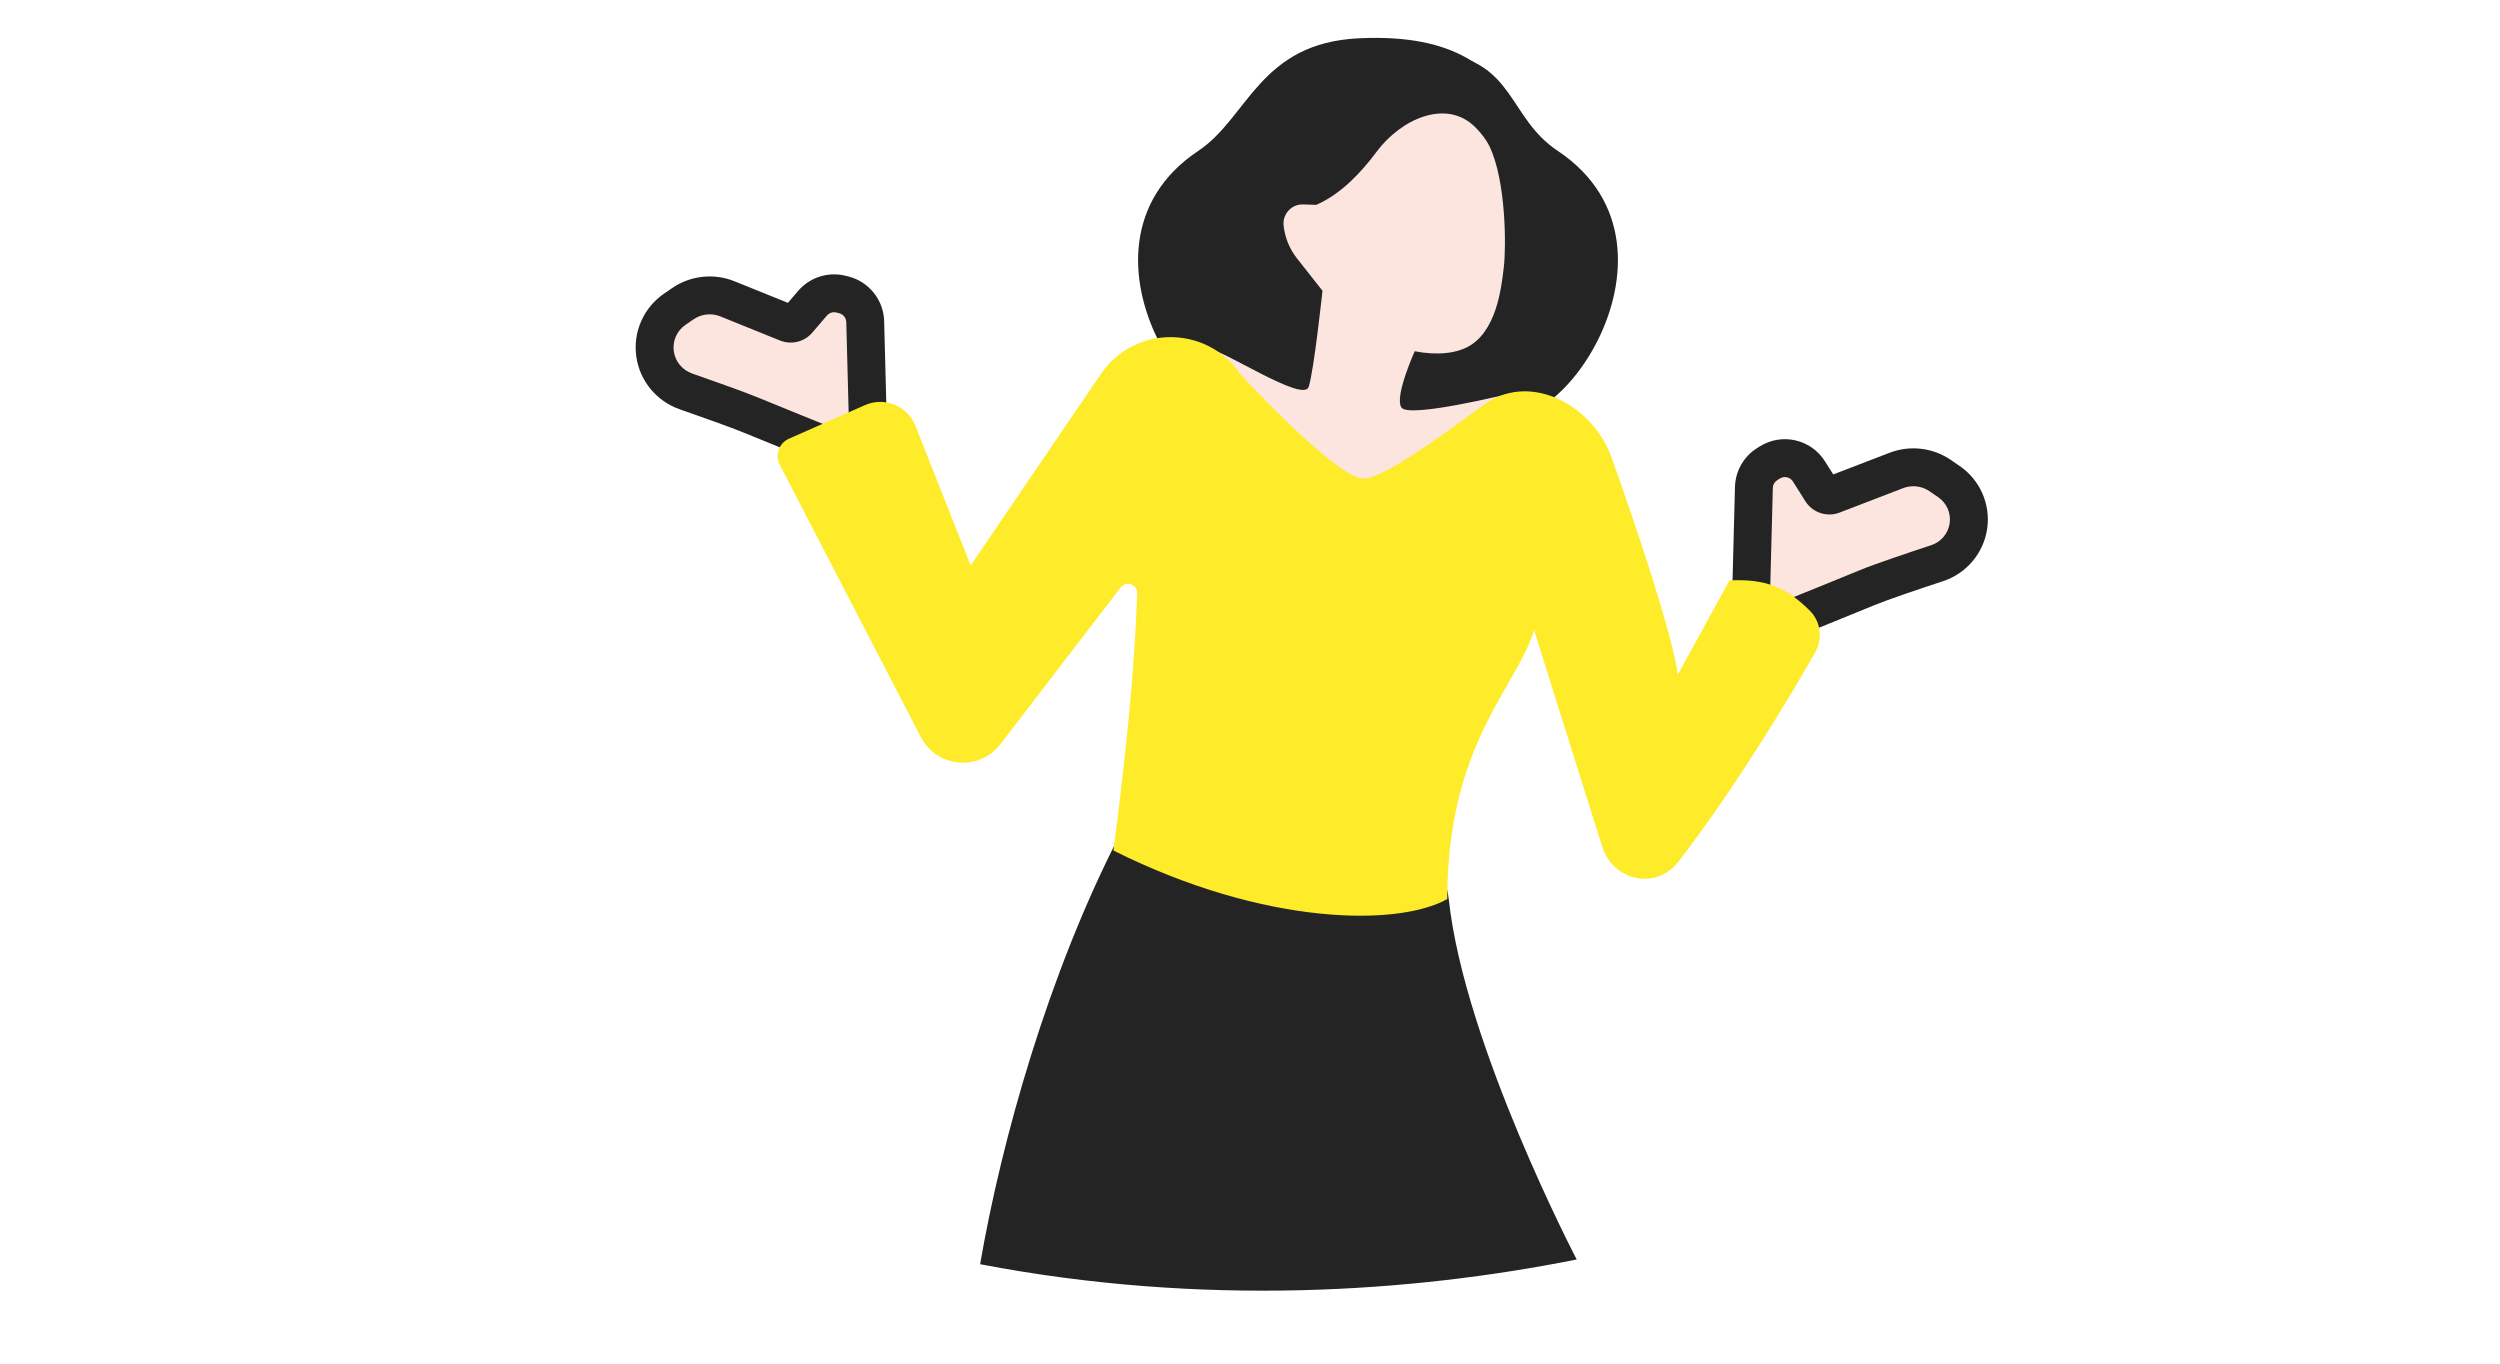 <svg width="264" height="144" viewBox="0 0 264 144" fill="none" xmlns="http://www.w3.org/2000/svg">
<path d="M166.5 133C166.5 133 154.668 110.363 153 95.044C151.331 79.725 118.219 88.212 118.219 88.212C110.753 102.719 105.772 120.302 103.5 133.5C127 138 149 136.5 166.5 133Z" fill="#242424"/>
<path d="M143.5 4.043C154 3.543 157.5 7.542 160 11.043C162.5 14.543 151.677 57.722 141.265 46.907C140.171 45.77 138.719 43.763 138.719 43.763C138.719 43.763 137.587 46.336 135.606 45.478C133.625 44.621 134.029 42.613 134.029 42.613C128.338 49.798 110.888 26.365 126.55 15.922C131.805 12.418 133 4.542 143.5 4.043Z" fill="#242424"/>
<path d="M152 5.544C144 4.544 142.978 8.894 142.978 8.894C142.978 8.894 139.358 57.723 149.769 46.907C150.864 45.77 151.656 46.907 151.656 46.907C151.656 46.907 153.448 46.336 155.429 45.479C157.409 44.621 157.006 42.613 157.006 42.613C162.697 49.799 180.146 26.366 164.484 15.922C159.23 12.418 160 6.543 152 5.544Z" fill="#242424"/>
<path d="M138.202 40.846C138.758 39.093 139.655 30.705 139.655 30.705L136.962 27.287C136.175 26.288 135.685 25.087 135.548 23.822C135.417 22.613 136.37 21.56 137.586 21.589C139.35 21.631 141.466 21.715 141.295 21.871C141.004 22.137 149.522 36.802 149.522 36.802C149.522 36.802 147.178 41.892 148 43.044C148.822 44.195 159.5 41.544 159.5 41.544L139.567 61.932L123.668 43.536C123.668 43.536 126 36.802 127.5 36.802C129 36.802 137.646 42.6 138.202 40.846Z" fill="#FBE5DE"/>
<path d="M142.446 33.388C139.427 30.039 137.162 22.463 139.175 21.55C141.605 20.448 143.708 18.261 145.355 16.042C147.925 12.578 152.715 10.384 155.777 13.422C156.406 14.046 156.94 14.729 157.293 15.461C159.054 19.114 159.054 26.081 158.802 28.212C158.551 30.343 158.047 35.215 154.776 36.737C151.505 38.26 145.466 36.737 142.446 33.388Z" fill="#FBE5DE"/>
<path d="M91.368 33.965L91.626 43.861L94.03 48.94L88.699 50.391L86.178 46.632C86.178 46.632 81.851 44.888 79.365 43.861C77.898 43.256 74.76 42.143 72.435 41.333C70.695 40.727 69.434 39.205 69.174 37.381C68.912 35.539 69.718 33.708 71.253 32.657L72.115 32.066C73.497 31.12 75.261 30.928 76.813 31.556L83.12 34.104C83.518 34.265 83.975 34.153 84.254 33.827L85.804 32.019C86.543 31.157 87.707 30.786 88.809 31.061L89.096 31.133C90.404 31.46 91.333 32.618 91.368 33.965Z" fill="#FBE5DE"/>
<path fill-rule="evenodd" clip-rule="evenodd" d="M89.581 29.193C91.76 29.738 93.308 31.669 93.367 33.914L93.615 43.388L96.859 50.243L87.838 52.699L84.859 48.257L84.714 48.198C84.269 48.019 83.65 47.768 82.953 47.486C81.56 46.921 79.851 46.227 78.602 45.711C77.198 45.131 74.12 44.039 71.777 43.222C69.337 42.372 67.56 40.234 67.194 37.663C66.825 35.068 67.96 32.488 70.123 31.007L70.985 30.417C72.919 29.092 75.389 28.824 77.562 29.702L83.203 31.981L84.285 30.718C85.517 29.281 87.456 28.663 89.294 29.122L89.581 29.193ZM86.926 44.778L87.497 45.008L89.56 48.085L91.201 47.638L89.638 44.336L89.368 34.018C89.357 33.569 89.047 33.183 88.611 33.074L88.324 33.002C87.956 32.91 87.569 33.034 87.322 33.322L85.772 35.13C84.934 36.108 83.565 36.441 82.371 35.959L76.064 33.411C75.132 33.034 74.074 33.149 73.245 33.717L72.383 34.307C71.476 34.929 71 36.011 71.154 37.1C71.307 38.176 72.054 39.083 73.093 39.445C75.4 40.249 78.598 41.381 80.128 42.013C81.365 42.524 83.063 43.214 84.455 43.779C85.15 44.06 85.768 44.31 86.212 44.489L86.926 44.778Z" fill="#242424"/>
<path d="M185.212 51.473L184.936 62.046L182.532 67.124L187.863 68.575L190.384 64.816C190.384 64.816 194.711 63.072 197.197 62.046C198.69 61.429 202.083 60.289 204.556 59.476C206.319 58.896 207.606 57.371 207.867 55.534C208.127 53.711 207.329 51.899 205.81 50.859L204.878 50.221C203.521 49.291 201.793 49.089 200.258 49.679L193.542 52.262C193.097 52.434 192.592 52.266 192.338 51.862L191.023 49.778C190.139 48.376 188.285 47.957 186.884 48.841L186.609 49.014C185.762 49.549 185.238 50.472 185.212 51.473Z" fill="#FBE5DE"/>
<path fill-rule="evenodd" clip-rule="evenodd" d="M192.714 48.71C191.241 46.374 188.152 45.675 185.816 47.15L185.542 47.323C184.13 48.214 183.256 49.751 183.213 51.42L182.948 61.571L179.703 68.427L188.725 70.882L191.703 66.44L191.848 66.382C192.293 66.202 192.912 65.951 193.609 65.669C195.002 65.104 196.711 64.41 197.96 63.894C199.369 63.312 202.681 62.197 205.18 61.375C207.659 60.56 209.478 58.413 209.848 55.815C210.214 53.239 209.087 50.678 206.94 49.209L206.008 48.57C204.108 47.269 201.689 46.985 199.54 47.812L193.591 50.1L192.714 48.71ZM189.636 62.961L189.065 63.191L187.002 66.268L185.361 65.821L186.924 62.519L187.211 51.525C187.22 51.191 187.395 50.883 187.677 50.705L187.951 50.532C188.419 50.237 189.036 50.377 189.331 50.844L190.646 52.929C191.41 54.14 192.924 54.643 194.26 54.128L200.976 51.545C201.897 51.191 202.933 51.312 203.748 51.87L204.68 52.509C205.572 53.119 206.039 54.182 205.887 55.252C205.734 56.328 204.978 57.231 203.931 57.575C201.484 58.38 198.01 59.545 196.434 60.196C195.197 60.707 193.499 61.398 192.107 61.962C191.412 62.243 190.794 62.493 190.35 62.673L189.636 62.961Z" fill="#242424"/>
<path d="M182.636 61.291L177.188 71.226C176.479 66.586 172.971 56.163 170.187 48.325C168.25 42.875 161.812 39.334 157 42.543C154.963 43.901 146.5 50.543 144 50.543C141.5 50.543 133.542 42.273 131 39.543C127.492 34.308 119.803 34.281 116.258 39.491L102.5 59.712L96.674 44.971C95.839 42.859 93.415 41.864 91.337 42.782L83.31 46.33C82.255 46.796 81.812 48.055 82.343 49.079L97.242 77.835C98.926 81.086 103.419 81.484 105.648 78.579L118.334 62.048C118.916 61.291 120.11 61.701 120.082 62.656C119.877 69.777 118.978 79.175 117.578 89.814C133.602 97.826 147.704 97.826 152.831 94.942C152.831 78.543 160.185 72.578 162 66.543L169.188 89.394C170.333 93.032 174.897 94.036 177.225 91.015C183.479 82.897 189.155 73.321 191.654 68.944C192.478 67.5 192.312 65.68 191.135 64.507C188.71 62.089 186.579 61.1 182.636 61.291Z" fill="#FEEB29"/>
</svg>
